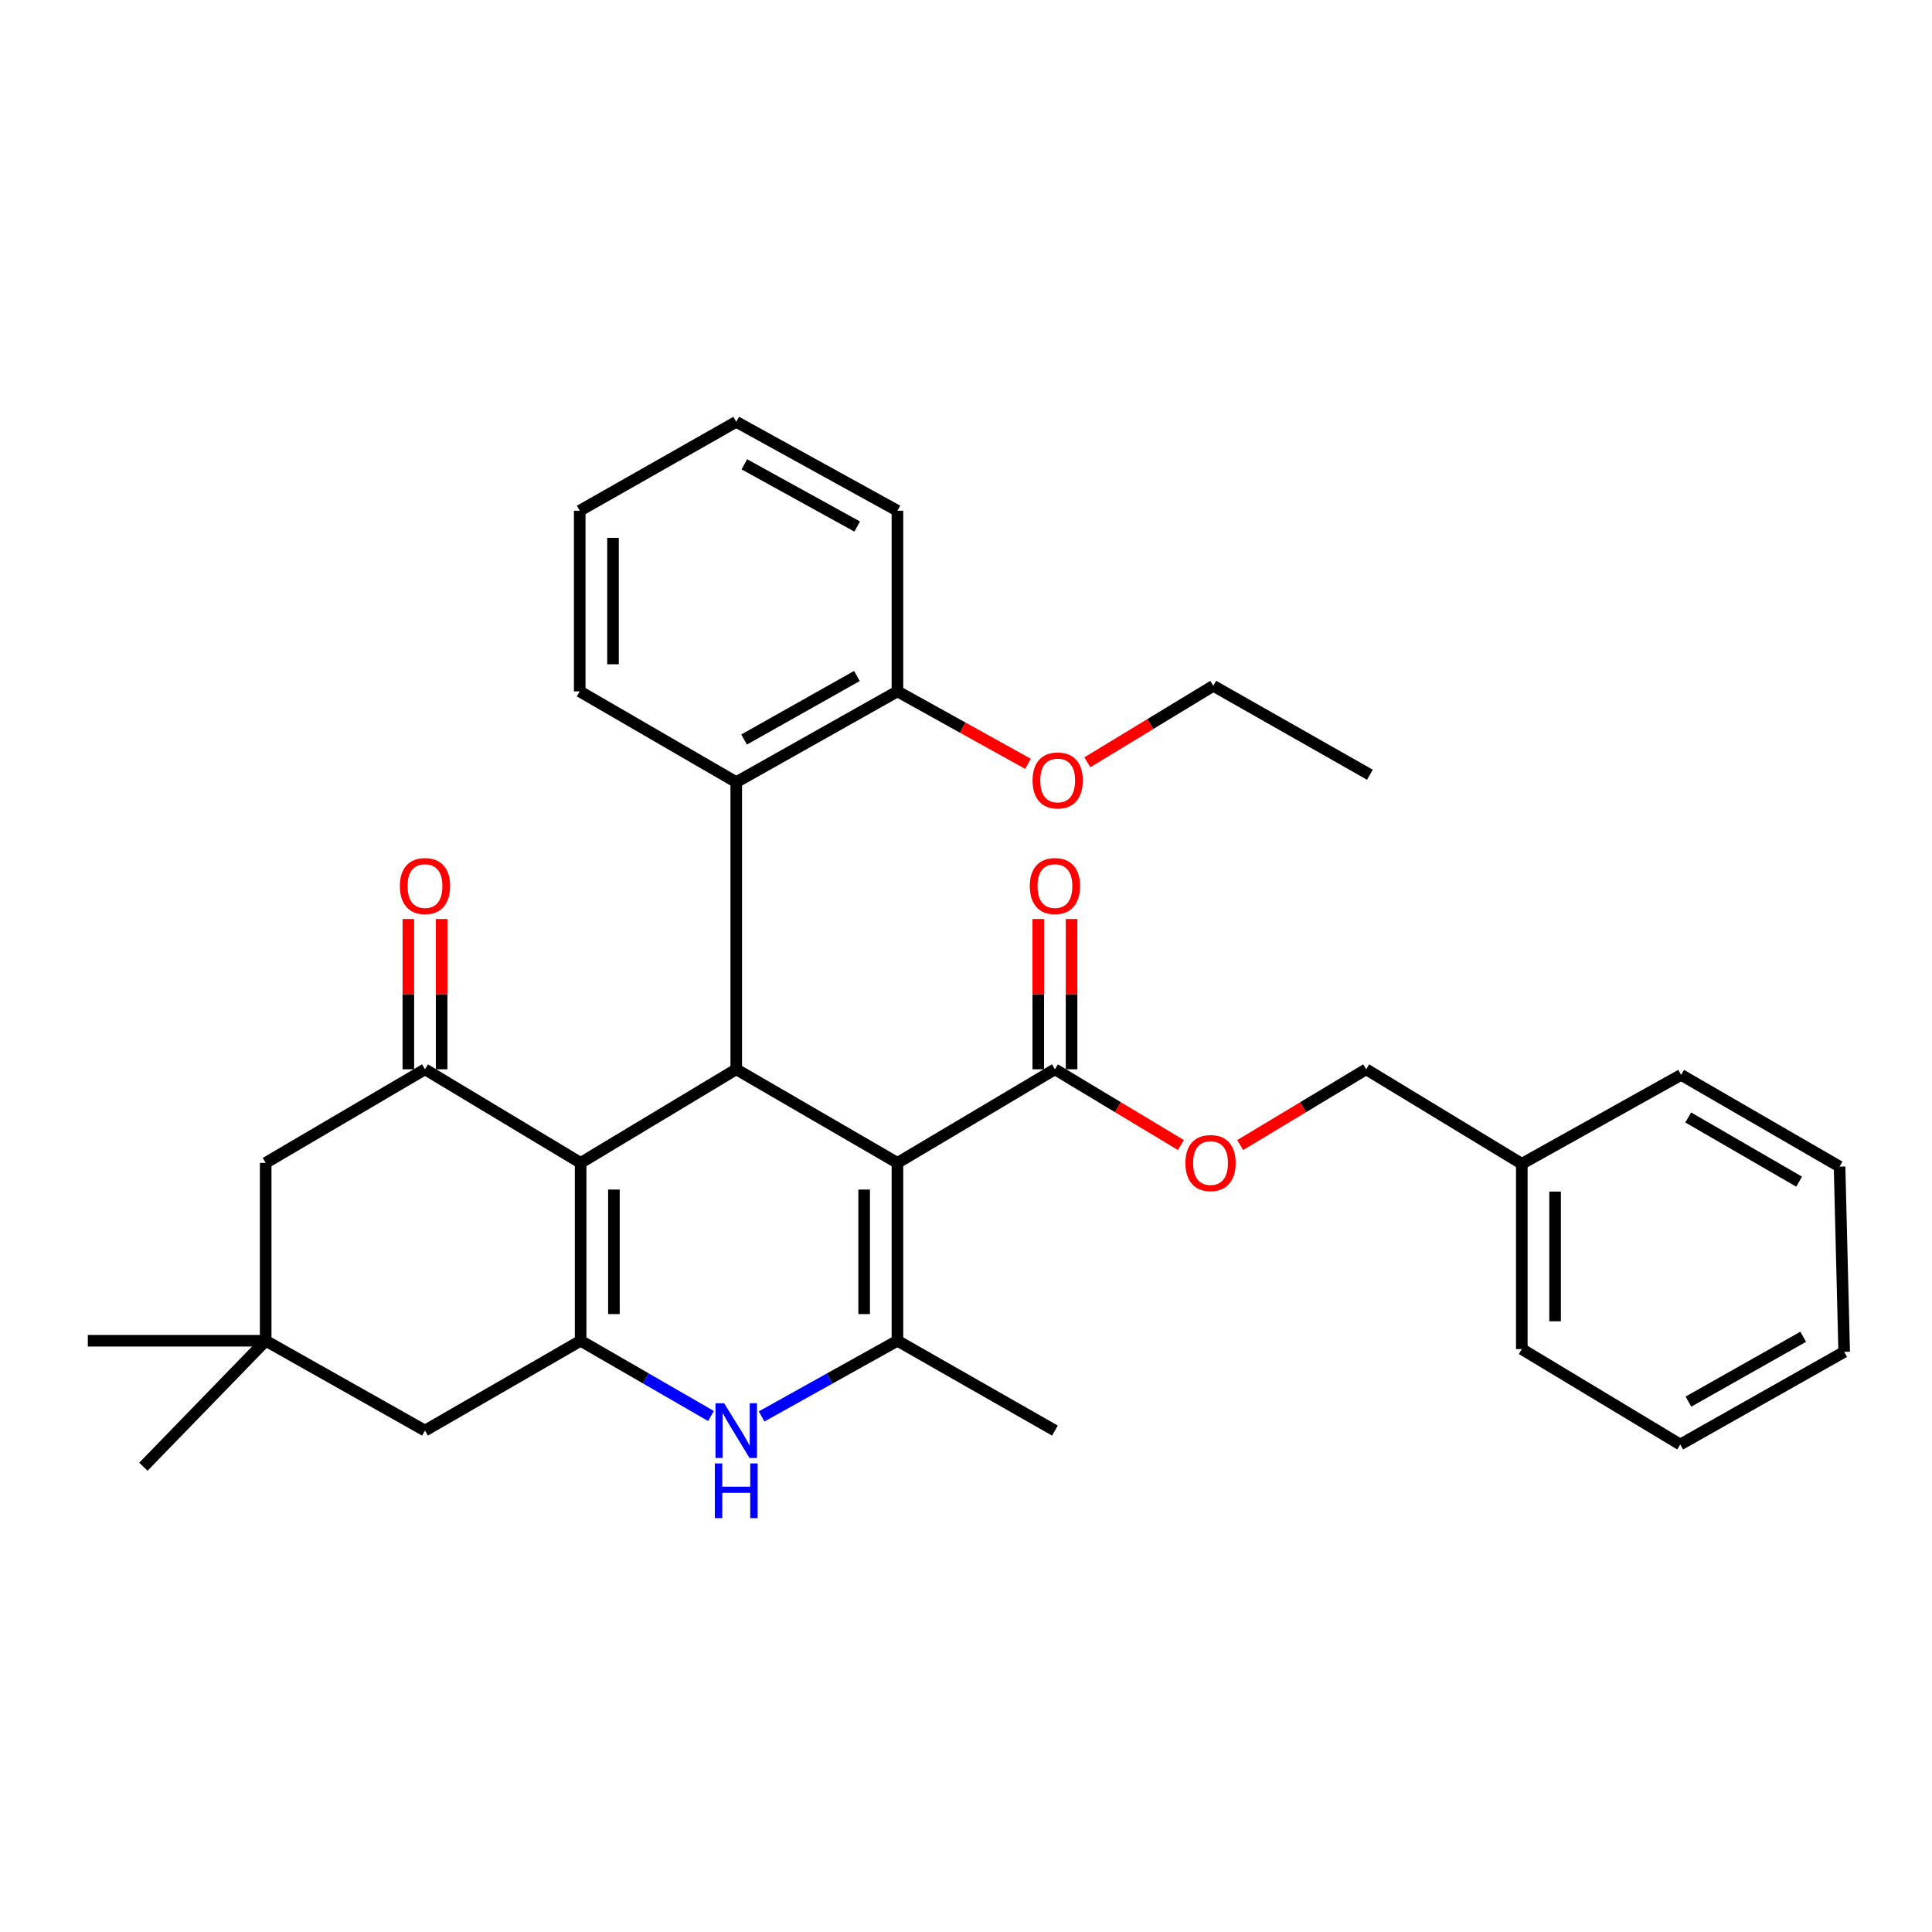 <?xml version='1.0' encoding='iso-8859-1'?>
<svg version='1.1' baseProfile='full'
              xmlns='http://www.w3.org/2000/svg'
                      xmlns:rdkit='http://www.rdkit.org/xml'
                      xmlns:xlink='http://www.w3.org/1999/xlink'
                  xml:space='preserve'
width='1000px' height='1000px' viewBox='0 0 1000 1000'>
<!-- END OF HEADER -->
<rect style='opacity:1.0;fill:#FFFFFF;stroke:none' width='1000' height='1000' x='0' y='0'> </rect>
<path class='bond-1' d='M 464.514,601.907 L 381.077,553.468' style='fill:none;fill-rule:evenodd;stroke:#000000;stroke-width:6px;stroke-linecap:butt;stroke-linejoin:miter;stroke-opacity:1' />
<path class='bond-3' d='M 464.514,601.907 L 464.514,693.968' style='fill:none;fill-rule:evenodd;stroke:#000000;stroke-width:6px;stroke-linecap:butt;stroke-linejoin:miter;stroke-opacity:1' />
<path class='bond-3' d='M 447.283,615.716 L 447.283,680.159' style='fill:none;fill-rule:evenodd;stroke:#000000;stroke-width:6px;stroke-linecap:butt;stroke-linejoin:miter;stroke-opacity:1' />
<path class='bond-6' d='M 464.514,601.907 L 546.026,553.468' style='fill:none;fill-rule:evenodd;stroke:#000000;stroke-width:6px;stroke-linecap:butt;stroke-linejoin:miter;stroke-opacity:1' />
<path class='bond-0' d='M 300.531,601.907 L 381.077,553.468' style='fill:none;fill-rule:evenodd;stroke:#000000;stroke-width:6px;stroke-linecap:butt;stroke-linejoin:miter;stroke-opacity:1' />
<path class='bond-5' d='M 300.531,601.907 L 219.976,553.468' style='fill:none;fill-rule:evenodd;stroke:#000000;stroke-width:6px;stroke-linecap:butt;stroke-linejoin:miter;stroke-opacity:1' />
<path class='bond-32' d='M 300.531,601.907 L 300.531,693.968' style='fill:none;fill-rule:evenodd;stroke:#000000;stroke-width:6px;stroke-linecap:butt;stroke-linejoin:miter;stroke-opacity:1' />
<path class='bond-32' d='M 317.763,615.716 L 317.763,680.159' style='fill:none;fill-rule:evenodd;stroke:#000000;stroke-width:6px;stroke-linecap:butt;stroke-linejoin:miter;stroke-opacity:1' />
<path class='bond-7' d='M 381.077,553.468 L 381.077,404.841' style='fill:none;fill-rule:evenodd;stroke:#000000;stroke-width:6px;stroke-linecap:butt;stroke-linejoin:miter;stroke-opacity:1' />
<path class='bond-2' d='M 300.531,693.968 L 334.272,713.449' style='fill:none;fill-rule:evenodd;stroke:#000000;stroke-width:6px;stroke-linecap:butt;stroke-linejoin:miter;stroke-opacity:1' />
<path class='bond-2' d='M 334.272,713.449 L 368.012,732.93' style='fill:none;fill-rule:evenodd;stroke:#0000FF;stroke-width:6px;stroke-linecap:butt;stroke-linejoin:miter;stroke-opacity:1' />
<path class='bond-8' d='M 300.531,693.968 L 219.976,740.473' style='fill:none;fill-rule:evenodd;stroke:#000000;stroke-width:6px;stroke-linecap:butt;stroke-linejoin:miter;stroke-opacity:1' />
<path class='bond-4' d='M 464.514,693.968 L 429.359,713.562' style='fill:none;fill-rule:evenodd;stroke:#000000;stroke-width:6px;stroke-linecap:butt;stroke-linejoin:miter;stroke-opacity:1' />
<path class='bond-4' d='M 429.359,713.562 L 394.205,733.156' style='fill:none;fill-rule:evenodd;stroke:#0000FF;stroke-width:6px;stroke-linecap:butt;stroke-linejoin:miter;stroke-opacity:1' />
<path class='bond-16' d='M 464.514,693.968 L 546.026,740.473' style='fill:none;fill-rule:evenodd;stroke:#000000;stroke-width:6px;stroke-linecap:butt;stroke-linejoin:miter;stroke-opacity:1' />
<path class='bond-10' d='M 219.976,553.468 L 137.516,601.907' style='fill:none;fill-rule:evenodd;stroke:#000000;stroke-width:6px;stroke-linecap:butt;stroke-linejoin:miter;stroke-opacity:1' />
<path class='bond-12' d='M 228.592,553.468 L 228.592,514.573' style='fill:none;fill-rule:evenodd;stroke:#000000;stroke-width:6px;stroke-linecap:butt;stroke-linejoin:miter;stroke-opacity:1' />
<path class='bond-12' d='M 228.592,514.573 L 228.592,475.678' style='fill:none;fill-rule:evenodd;stroke:#FF0000;stroke-width:6px;stroke-linecap:butt;stroke-linejoin:miter;stroke-opacity:1' />
<path class='bond-12' d='M 211.361,553.468 L 211.361,514.573' style='fill:none;fill-rule:evenodd;stroke:#000000;stroke-width:6px;stroke-linecap:butt;stroke-linejoin:miter;stroke-opacity:1' />
<path class='bond-12' d='M 211.361,514.573 L 211.361,475.678' style='fill:none;fill-rule:evenodd;stroke:#FF0000;stroke-width:6px;stroke-linecap:butt;stroke-linejoin:miter;stroke-opacity:1' />
<path class='bond-11' d='M 546.026,553.468 L 578.624,573.072' style='fill:none;fill-rule:evenodd;stroke:#000000;stroke-width:6px;stroke-linecap:butt;stroke-linejoin:miter;stroke-opacity:1' />
<path class='bond-11' d='M 578.624,573.072 L 611.222,592.676' style='fill:none;fill-rule:evenodd;stroke:#FF0000;stroke-width:6px;stroke-linecap:butt;stroke-linejoin:miter;stroke-opacity:1' />
<path class='bond-14' d='M 554.642,553.468 L 554.642,514.573' style='fill:none;fill-rule:evenodd;stroke:#000000;stroke-width:6px;stroke-linecap:butt;stroke-linejoin:miter;stroke-opacity:1' />
<path class='bond-14' d='M 554.642,514.573 L 554.642,475.678' style='fill:none;fill-rule:evenodd;stroke:#FF0000;stroke-width:6px;stroke-linecap:butt;stroke-linejoin:miter;stroke-opacity:1' />
<path class='bond-14' d='M 537.411,553.468 L 537.411,514.573' style='fill:none;fill-rule:evenodd;stroke:#000000;stroke-width:6px;stroke-linecap:butt;stroke-linejoin:miter;stroke-opacity:1' />
<path class='bond-14' d='M 537.411,514.573 L 537.411,475.678' style='fill:none;fill-rule:evenodd;stroke:#FF0000;stroke-width:6px;stroke-linecap:butt;stroke-linejoin:miter;stroke-opacity:1' />
<path class='bond-13' d='M 381.077,404.841 L 464.514,357.858' style='fill:none;fill-rule:evenodd;stroke:#000000;stroke-width:6px;stroke-linecap:butt;stroke-linejoin:miter;stroke-opacity:1' />
<path class='bond-13' d='M 385.138,382.779 L 443.544,349.891' style='fill:none;fill-rule:evenodd;stroke:#000000;stroke-width:6px;stroke-linecap:butt;stroke-linejoin:miter;stroke-opacity:1' />
<path class='bond-19' d='M 381.077,404.841 L 300.062,357.858' style='fill:none;fill-rule:evenodd;stroke:#000000;stroke-width:6px;stroke-linecap:butt;stroke-linejoin:miter;stroke-opacity:1' />
<path class='bond-9' d='M 219.976,740.473 L 137.516,693.968' style='fill:none;fill-rule:evenodd;stroke:#000000;stroke-width:6px;stroke-linecap:butt;stroke-linejoin:miter;stroke-opacity:1' />
<path class='bond-20' d='M 137.516,693.968 L 74.221,759.178' style='fill:none;fill-rule:evenodd;stroke:#000000;stroke-width:6px;stroke-linecap:butt;stroke-linejoin:miter;stroke-opacity:1' />
<path class='bond-21' d='M 137.516,693.968 L 45.455,693.968' style='fill:none;fill-rule:evenodd;stroke:#000000;stroke-width:6px;stroke-linecap:butt;stroke-linejoin:miter;stroke-opacity:1' />
<path class='bond-33' d='M 137.516,693.968 L 137.516,601.907' style='fill:none;fill-rule:evenodd;stroke:#000000;stroke-width:6px;stroke-linecap:butt;stroke-linejoin:miter;stroke-opacity:1' />
<path class='bond-15' d='M 641.922,592.677 L 674.524,573.073' style='fill:none;fill-rule:evenodd;stroke:#FF0000;stroke-width:6px;stroke-linecap:butt;stroke-linejoin:miter;stroke-opacity:1' />
<path class='bond-15' d='M 674.524,573.073 L 707.127,553.468' style='fill:none;fill-rule:evenodd;stroke:#000000;stroke-width:6px;stroke-linecap:butt;stroke-linejoin:miter;stroke-opacity:1' />
<path class='bond-17' d='M 464.514,357.858 L 498.297,376.606' style='fill:none;fill-rule:evenodd;stroke:#000000;stroke-width:6px;stroke-linecap:butt;stroke-linejoin:miter;stroke-opacity:1' />
<path class='bond-17' d='M 498.297,376.606 L 532.081,395.354' style='fill:none;fill-rule:evenodd;stroke:#FF0000;stroke-width:6px;stroke-linecap:butt;stroke-linejoin:miter;stroke-opacity:1' />
<path class='bond-22' d='M 464.514,357.858 L 464.514,264.351' style='fill:none;fill-rule:evenodd;stroke:#000000;stroke-width:6px;stroke-linecap:butt;stroke-linejoin:miter;stroke-opacity:1' />
<path class='bond-18' d='M 707.127,553.468 L 787.682,602.376' style='fill:none;fill-rule:evenodd;stroke:#000000;stroke-width:6px;stroke-linecap:butt;stroke-linejoin:miter;stroke-opacity:1' />
<path class='bond-23' d='M 562.808,394.561 L 595.408,374.769' style='fill:none;fill-rule:evenodd;stroke:#FF0000;stroke-width:6px;stroke-linecap:butt;stroke-linejoin:miter;stroke-opacity:1' />
<path class='bond-23' d='M 595.408,374.769 L 628.008,354.976' style='fill:none;fill-rule:evenodd;stroke:#000000;stroke-width:6px;stroke-linecap:butt;stroke-linejoin:miter;stroke-opacity:1' />
<path class='bond-24' d='M 787.682,602.376 L 787.682,698.286' style='fill:none;fill-rule:evenodd;stroke:#000000;stroke-width:6px;stroke-linecap:butt;stroke-linejoin:miter;stroke-opacity:1' />
<path class='bond-24' d='M 804.913,616.762 L 804.913,683.899' style='fill:none;fill-rule:evenodd;stroke:#000000;stroke-width:6px;stroke-linecap:butt;stroke-linejoin:miter;stroke-opacity:1' />
<path class='bond-25' d='M 787.682,602.376 L 870.152,556.359' style='fill:none;fill-rule:evenodd;stroke:#000000;stroke-width:6px;stroke-linecap:butt;stroke-linejoin:miter;stroke-opacity:1' />
<path class='bond-26' d='M 300.062,357.858 L 300.062,264.351' style='fill:none;fill-rule:evenodd;stroke:#000000;stroke-width:6px;stroke-linecap:butt;stroke-linejoin:miter;stroke-opacity:1' />
<path class='bond-26' d='M 317.293,343.832 L 317.293,278.377' style='fill:none;fill-rule:evenodd;stroke:#000000;stroke-width:6px;stroke-linecap:butt;stroke-linejoin:miter;stroke-opacity:1' />
<path class='bond-34' d='M 464.514,264.351 L 381.077,218.334' style='fill:none;fill-rule:evenodd;stroke:#000000;stroke-width:6px;stroke-linecap:butt;stroke-linejoin:miter;stroke-opacity:1' />
<path class='bond-34' d='M 443.677,272.537 L 385.271,240.325' style='fill:none;fill-rule:evenodd;stroke:#000000;stroke-width:6px;stroke-linecap:butt;stroke-linejoin:miter;stroke-opacity:1' />
<path class='bond-27' d='M 628.008,354.976 L 709.06,401.002' style='fill:none;fill-rule:evenodd;stroke:#000000;stroke-width:6px;stroke-linecap:butt;stroke-linejoin:miter;stroke-opacity:1' />
<path class='bond-29' d='M 787.682,698.286 L 869.683,747.672' style='fill:none;fill-rule:evenodd;stroke:#000000;stroke-width:6px;stroke-linecap:butt;stroke-linejoin:miter;stroke-opacity:1' />
<path class='bond-30' d='M 870.152,556.359 L 952.152,603.831' style='fill:none;fill-rule:evenodd;stroke:#000000;stroke-width:6px;stroke-linecap:butt;stroke-linejoin:miter;stroke-opacity:1' />
<path class='bond-30' d='M 873.819,578.393 L 931.219,611.623' style='fill:none;fill-rule:evenodd;stroke:#000000;stroke-width:6px;stroke-linecap:butt;stroke-linejoin:miter;stroke-opacity:1' />
<path class='bond-28' d='M 300.062,264.351 L 381.077,218.334' style='fill:none;fill-rule:evenodd;stroke:#000000;stroke-width:6px;stroke-linecap:butt;stroke-linejoin:miter;stroke-opacity:1' />
<path class='bond-35' d='M 869.683,747.672 L 954.545,699.722' style='fill:none;fill-rule:evenodd;stroke:#000000;stroke-width:6px;stroke-linecap:butt;stroke-linejoin:miter;stroke-opacity:1' />
<path class='bond-35' d='M 873.935,725.477 L 933.339,691.912' style='fill:none;fill-rule:evenodd;stroke:#000000;stroke-width:6px;stroke-linecap:butt;stroke-linejoin:miter;stroke-opacity:1' />
<path class='bond-31' d='M 952.152,603.831 L 954.545,699.722' style='fill:none;fill-rule:evenodd;stroke:#000000;stroke-width:6px;stroke-linecap:butt;stroke-linejoin:miter;stroke-opacity:1' />
<path  class='atom-5' d='M 374.817 726.313
L 384.097 741.313
Q 385.017 742.793, 386.497 745.473
Q 387.977 748.153, 388.057 748.313
L 388.057 726.313
L 391.817 726.313
L 391.817 754.633
L 387.937 754.633
L 377.977 738.233
Q 376.817 736.313, 375.577 734.113
Q 374.377 731.913, 374.017 731.233
L 374.017 754.633
L 370.337 754.633
L 370.337 726.313
L 374.817 726.313
' fill='#0000FF'/>
<path  class='atom-5' d='M 369.997 757.465
L 373.837 757.465
L 373.837 769.505
L 388.317 769.505
L 388.317 757.465
L 392.157 757.465
L 392.157 785.785
L 388.317 785.785
L 388.317 772.705
L 373.837 772.705
L 373.837 785.785
L 369.997 785.785
L 369.997 757.465
' fill='#0000FF'/>
<path  class='atom-12' d='M 613.572 601.987
Q 613.572 595.187, 616.932 591.387
Q 620.292 587.587, 626.572 587.587
Q 632.852 587.587, 636.212 591.387
Q 639.572 595.187, 639.572 601.987
Q 639.572 608.867, 636.172 612.787
Q 632.772 616.667, 626.572 616.667
Q 620.332 616.667, 616.932 612.787
Q 613.572 608.907, 613.572 601.987
M 626.572 613.467
Q 630.892 613.467, 633.212 610.587
Q 635.572 607.667, 635.572 601.987
Q 635.572 596.427, 633.212 593.627
Q 630.892 590.787, 626.572 590.787
Q 622.252 590.787, 619.892 593.587
Q 617.572 596.387, 617.572 601.987
Q 617.572 607.707, 619.892 610.587
Q 622.252 613.467, 626.572 613.467
' fill='#FF0000'/>
<path  class='atom-13' d='M 206.976 458.624
Q 206.976 451.824, 210.336 448.024
Q 213.696 444.224, 219.976 444.224
Q 226.256 444.224, 229.616 448.024
Q 232.976 451.824, 232.976 458.624
Q 232.976 465.504, 229.576 469.424
Q 226.176 473.304, 219.976 473.304
Q 213.736 473.304, 210.336 469.424
Q 206.976 465.544, 206.976 458.624
M 219.976 470.104
Q 224.296 470.104, 226.616 467.224
Q 228.976 464.304, 228.976 458.624
Q 228.976 453.064, 226.616 450.264
Q 224.296 447.424, 219.976 447.424
Q 215.656 447.424, 213.296 450.224
Q 210.976 453.024, 210.976 458.624
Q 210.976 464.344, 213.296 467.224
Q 215.656 470.104, 219.976 470.104
' fill='#FF0000'/>
<path  class='atom-15' d='M 533.026 458.624
Q 533.026 451.824, 536.386 448.024
Q 539.746 444.224, 546.026 444.224
Q 552.306 444.224, 555.666 448.024
Q 559.026 451.824, 559.026 458.624
Q 559.026 465.504, 555.626 469.424
Q 552.226 473.304, 546.026 473.304
Q 539.786 473.304, 536.386 469.424
Q 533.026 465.544, 533.026 458.624
M 546.026 470.104
Q 550.346 470.104, 552.666 467.224
Q 555.026 464.304, 555.026 458.624
Q 555.026 453.064, 552.666 450.264
Q 550.346 447.424, 546.026 447.424
Q 541.706 447.424, 539.346 450.224
Q 537.026 453.024, 537.026 458.624
Q 537.026 464.344, 539.346 467.224
Q 541.706 470.104, 546.026 470.104
' fill='#FF0000'/>
<path  class='atom-18' d='M 534.452 403.964
Q 534.452 397.164, 537.812 393.364
Q 541.172 389.564, 547.452 389.564
Q 553.732 389.564, 557.092 393.364
Q 560.452 397.164, 560.452 403.964
Q 560.452 410.844, 557.052 414.764
Q 553.652 418.644, 547.452 418.644
Q 541.212 418.644, 537.812 414.764
Q 534.452 410.884, 534.452 403.964
M 547.452 415.444
Q 551.772 415.444, 554.092 412.564
Q 556.452 409.644, 556.452 403.964
Q 556.452 398.404, 554.092 395.604
Q 551.772 392.764, 547.452 392.764
Q 543.132 392.764, 540.772 395.564
Q 538.452 398.364, 538.452 403.964
Q 538.452 409.684, 540.772 412.564
Q 543.132 415.444, 547.452 415.444
' fill='#FF0000'/>
</svg>
